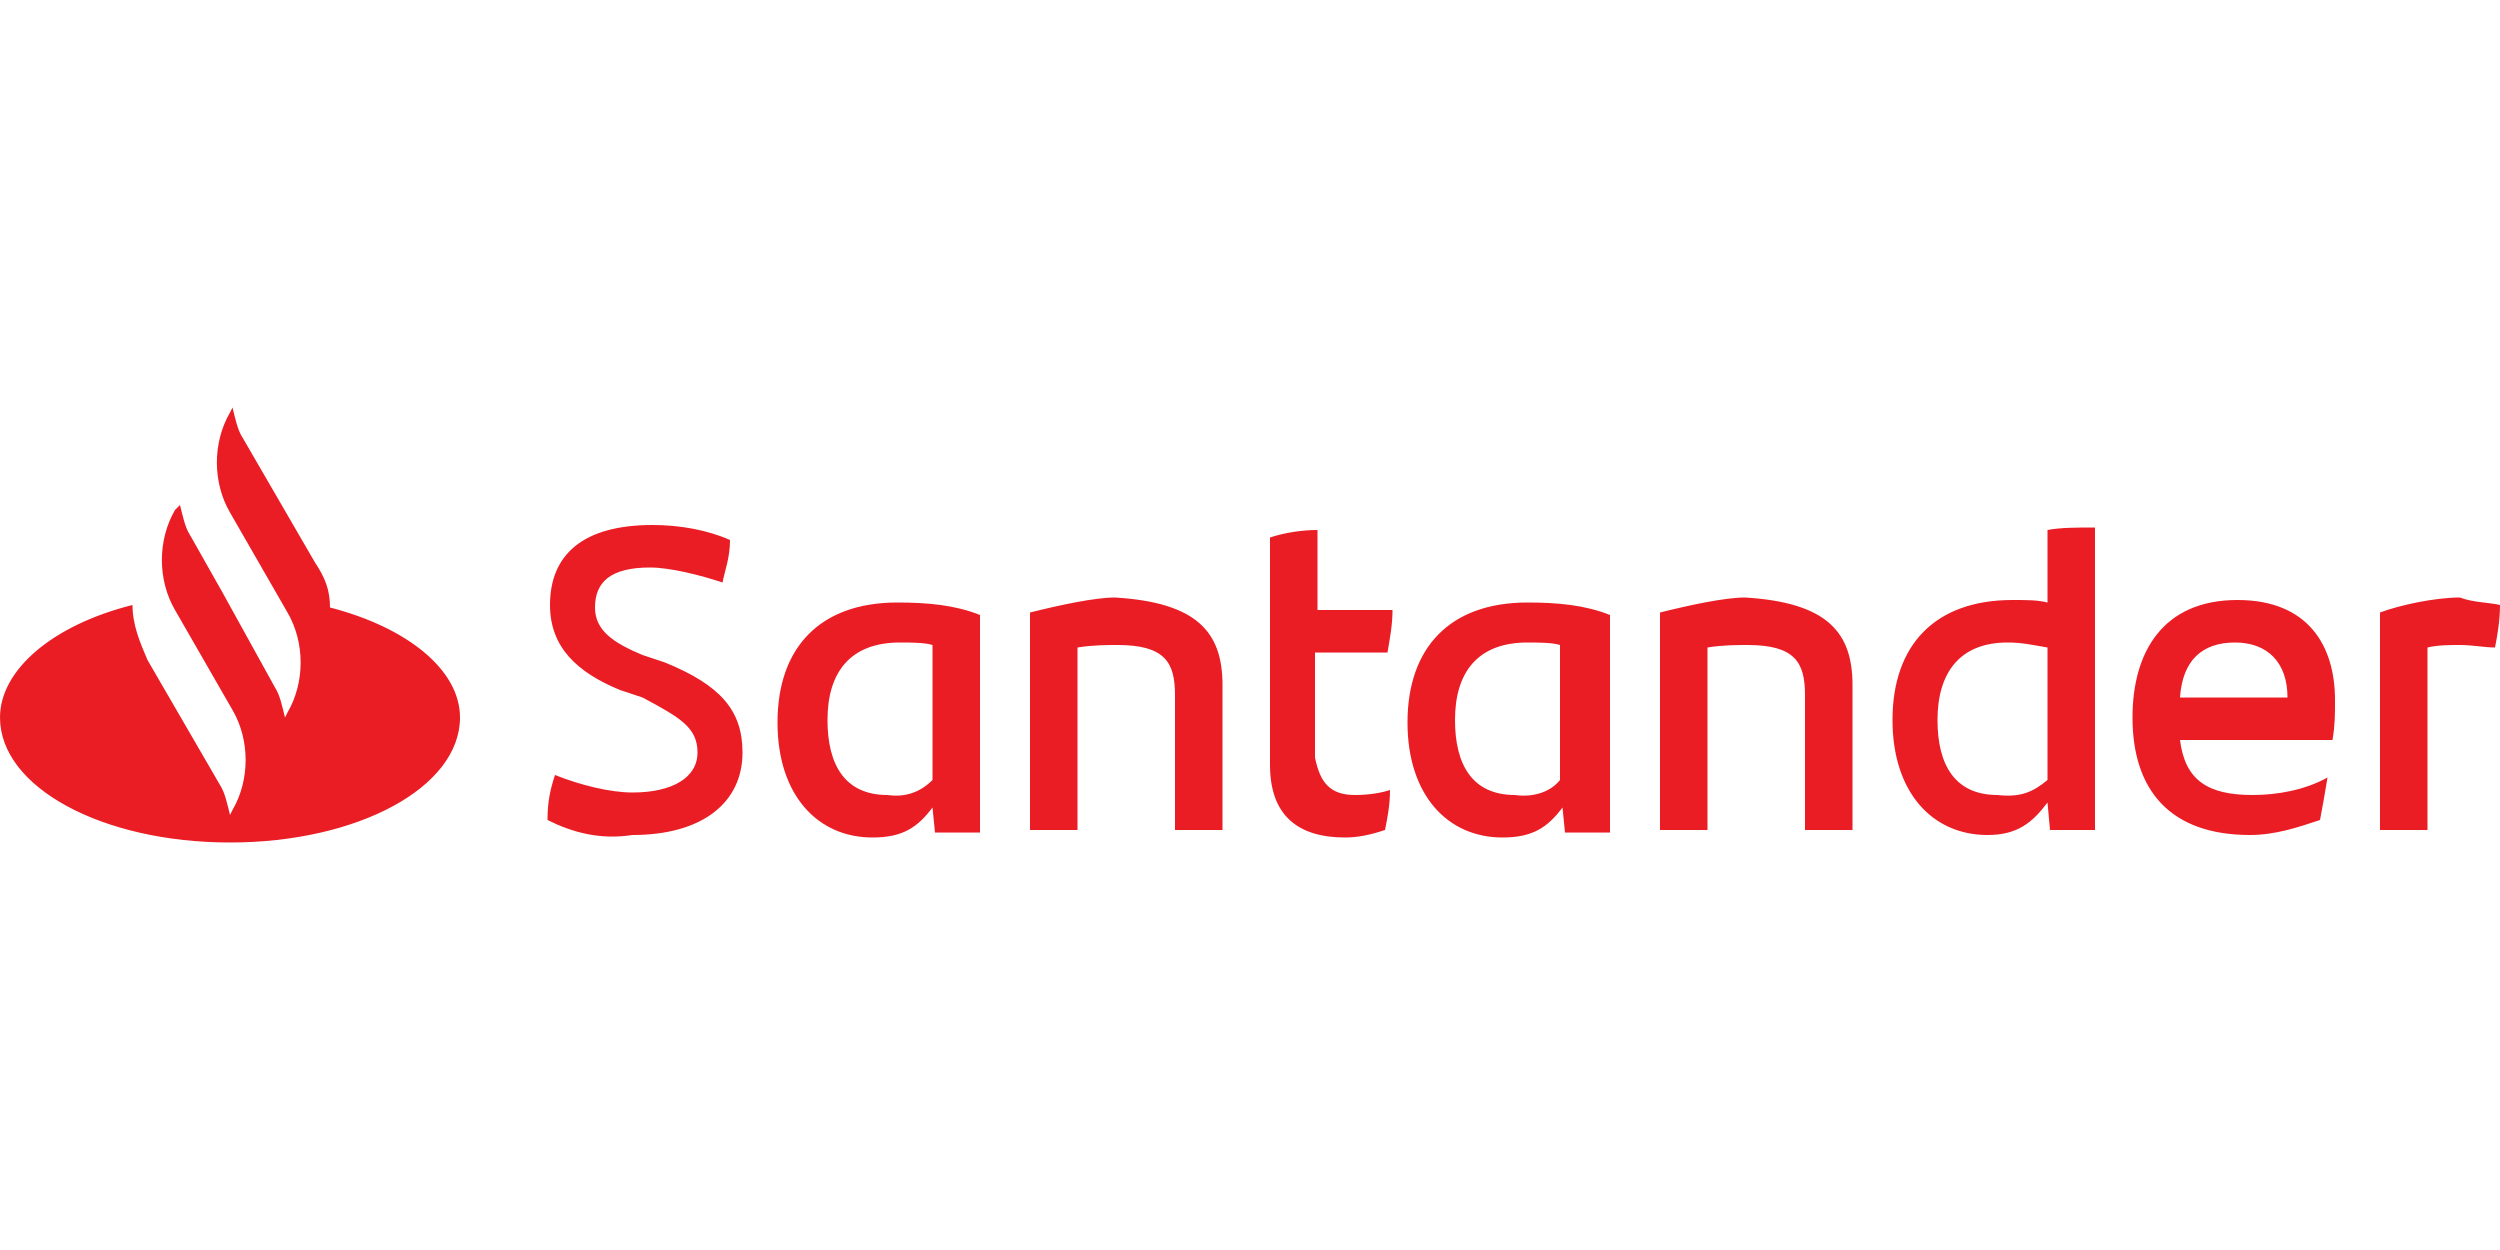 <?xml version="1.0" encoding="utf-8"?>
<!-- Generator: Adobe Illustrator 22.1.0, SVG Export Plug-In . SVG Version: 6.00 Build 0)  -->
<svg version="1.1" id="Ebene_1" xmlns="http://www.w3.org/2000/svg" xmlns:xlink="http://www.w3.org/1999/xlink" x="0px" y="0px"
	 viewBox="0 0 100 50" style="enable-background:new 0 0 100 50;" xml:space="preserve">
<style type="text/css">
	.st0{fill:#EA1D25;}
</style>
<g>
	<path class="st0" d="M13.2,24.3c0-0.7-0.2-1.2-0.6-1.8l-2.9-5c-0.2-0.3-0.3-0.8-0.4-1.2l-0.1,0.2c-0.7,1.2-0.7,2.8,0,4l2.3,4
		c0.7,1.2,0.7,2.8,0,4l-0.1,0.2c-0.1-0.4-0.2-0.9-0.4-1.2l-2.1-3.8l-1.3-2.3c-0.2-0.3-0.3-0.8-0.4-1.2L7,20.4c-0.7,1.2-0.7,2.8,0,4
		l0,0l2.3,4c0.7,1.2,0.7,2.8,0,4l-0.1,0.2c-0.1-0.4-0.2-0.9-0.4-1.2l-2.9-5c-0.3-0.7-0.6-1.4-0.6-2.2C2.1,25,0,26.8,0,28.7
		c0,2.8,4.1,5,9.2,5s9.2-2.2,9.2-5C18.4,26.8,16.3,25.1,13.2,24.3z M21.9,32.8c0-0.7,0.1-1.2,0.3-1.8c1,0.4,2.2,0.7,3.1,0.7
		c1.6,0,2.6-0.6,2.6-1.6c0-1-0.7-1.4-2.2-2.2l-0.9-0.3c-1.7-0.7-2.8-1.7-2.8-3.4c0-2,1.3-3.2,4.1-3.2c1.1,0,2.2,0.2,3.1,0.6
		c0,0.7-0.2,1.2-0.3,1.7c-0.9-0.3-2.1-0.6-2.9-0.6c-1.6,0-2.2,0.6-2.2,1.6c0,0.9,0.7,1.4,1.9,1.9l0.9,0.3c2.2,0.9,3.1,1.9,3.1,3.6
		c0,2-1.6,3.3-4.4,3.3C24,33.6,22.9,33.3,21.9,32.8z M39.2,24.6v8.7h-1.8l-0.1-1c-0.6,0.8-1.2,1.2-2.4,1.2c-2.2,0-3.8-1.7-3.8-4.6
		c0-3,1.7-4.8,4.8-4.8C37.1,24.1,38.2,24.2,39.2,24.6z M37.3,31.2v-5.4c-0.3-0.1-0.9-0.1-1.3-0.1c-2,0-2.9,1.2-2.9,3.1
		c0,1.8,0.7,3,2.4,3C36.2,31.9,36.8,31.7,37.3,31.2z M48.9,27.4v5.8H47v-5.4c0-1.3-0.4-2-2.3-2c-0.4,0-1,0-1.6,0.1v7.3h-1.9v-8.7
		c1.2-0.3,2.6-0.6,3.4-0.6C47.9,24.1,48.9,25.3,48.9,27.4z M54.2,31.8c0.6,0,1.1-0.1,1.4-0.2c0,0.6-0.1,1.1-0.2,1.6
		c-0.6,0.2-1.1,0.3-1.6,0.3c-1.9,0-3-0.9-3-2.9v-9.1c0.6-0.2,1.3-0.3,1.9-0.3v3.2h3c0,0.6-0.1,1.1-0.2,1.7h-2.9v4.2
		C52.8,31.3,53.2,31.8,54.2,31.8z M64.4,24.6v8.7h-1.8l-0.1-1c-0.6,0.8-1.2,1.2-2.4,1.2c-2.2,0-3.8-1.7-3.8-4.6c0-3,1.7-4.8,4.8-4.8
		C62.3,24.1,63.4,24.2,64.4,24.6z M62.4,31.2v-5.4c-0.3-0.1-0.9-0.1-1.3-0.1c-2,0-2.9,1.2-2.9,3.1c0,1.8,0.7,3,2.4,3
		C61.3,31.9,62,31.7,62.4,31.2z M74.1,27.4v5.8h-1.9v-5.4c0-1.3-0.4-2-2.3-2c-0.4,0-1,0-1.6,0.1v7.3h-1.9v-8.7
		c1.2-0.3,2.6-0.6,3.4-0.6C73.1,24.1,74.1,25.3,74.1,27.4z M83.8,21.1v12.1H82l-0.1-1.1c-0.6,0.8-1.2,1.3-2.4,1.3
		c-2.2,0-3.8-1.7-3.8-4.6c0-3,1.7-4.8,4.8-4.8c0.6,0,1,0,1.4,0.1v-2.9C82.4,21.1,83.1,21.1,83.8,21.1z M81.9,31.2v-5.3
		c-0.6-0.1-1-0.2-1.6-0.2c-1.9,0-2.8,1.2-2.8,3.1c0,1.8,0.7,3,2.4,3C80.8,31.9,81.3,31.7,81.9,31.2z M93.3,29.6h-6.1
		c0.2,1.6,1.1,2.2,2.9,2.2c1,0,2.1-0.2,3-0.7c-0.1,0.6-0.2,1.2-0.3,1.7c-0.9,0.3-1.8,0.6-2.8,0.6c-3.2,0-4.7-1.8-4.7-4.7
		c0-2.6,1.2-4.7,4.2-4.7c2.8,0,3.9,1.8,3.9,4C93.4,28.6,93.4,29,93.3,29.6z M87.2,27.9h4.3c0-1.4-0.8-2.2-2.1-2.2
		C88.1,25.7,87.3,26.4,87.2,27.9z M100,24.2c0,0.6-0.1,1.2-0.2,1.7c-0.4,0-0.9-0.1-1.4-0.1c-0.4,0-0.9,0-1.3,0.1v7.3h-1.9v-8.7
		c0.8-0.3,2.2-0.6,3.2-0.6C98.9,24.1,99.6,24.1,100,24.2z"/>
</g>
</svg>
